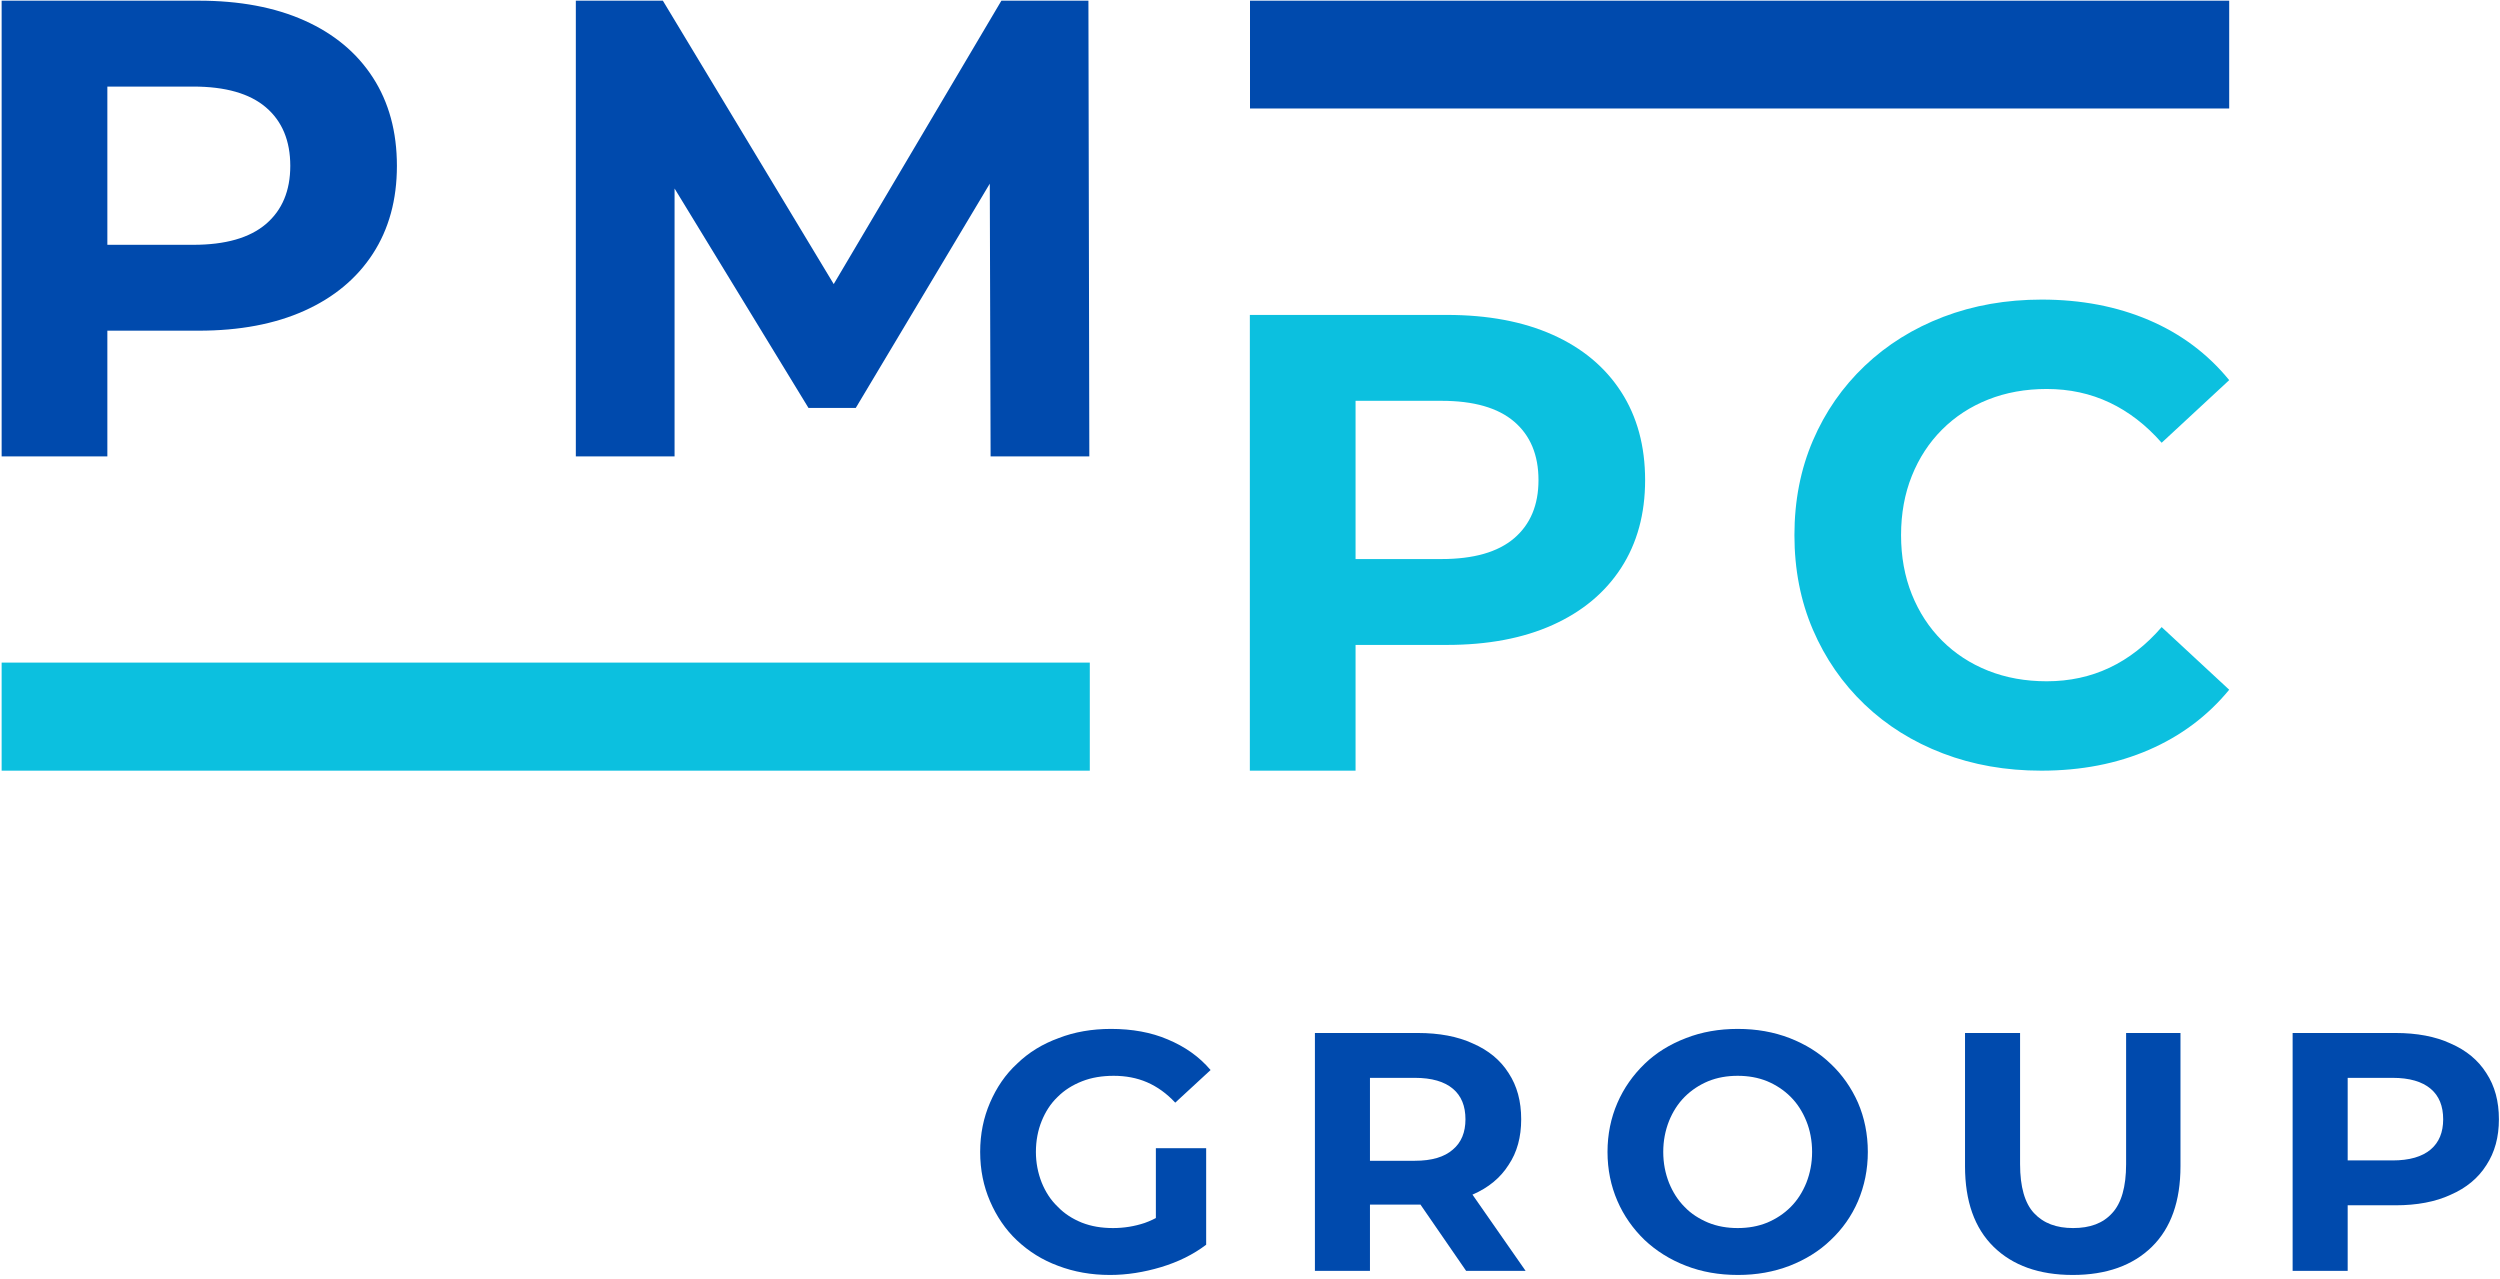 <?xml version="1.0" encoding="UTF-8" standalone="no"?><!DOCTYPE svg PUBLIC "-//W3C//DTD SVG 1.1//EN" "http://www.w3.org/Graphics/SVG/1.1/DTD/svg11.dtd"><svg width="100%" height="100%" viewBox="0 0 430 220" version="1.1" xmlns="http://www.w3.org/2000/svg" xmlns:xlink="http://www.w3.org/1999/xlink" xml:space="preserve" xmlns:serif="http://www.serif.com/" style="fill-rule:evenodd;clip-rule:evenodd;stroke-linejoin:round;stroke-miterlimit:2;"><g id="Logo"><rect x="215" y="0.117" width="168.422" height="18.543" style="fill:#004aad;"/><rect x="0.282" y="113.967" width="187.162" height="18.588" style="fill:#0cc0df;"/><g id="PMPC"><path d="M0.282,78.505l-0,-78.388l33.885,0c7.047,0 13.115,1.139 18.204,3.416c5.091,2.276 9.013,5.545 11.767,9.807c2.754,4.261 4.131,9.325 4.131,15.191c0,5.822 -1.377,10.857 -4.131,15.104c-2.754,4.247 -6.676,7.516 -11.767,9.807c-5.089,2.291 -11.157,3.436 -18.204,3.436l-23.81,0l8.108,-8.134l-0,29.761l-18.183,0Zm18.183,-27.794l-8.108,-8.604l22.874,0c5.55,0 9.72,-1.193 12.51,-3.578c2.792,-2.387 4.187,-5.719 4.187,-9.998c0,-4.323 -1.395,-7.677 -4.187,-10.063c-2.79,-2.385 -6.96,-3.578 -12.51,-3.578l-22.874,0l8.108,-8.603l-0,44.424Z" style="fill:#004aad;fill-rule:nonzero;"/><path d="M99.043,78.505l0,-78.388l14.968,0l33.381,55.365l-7.909,0l32.757,-55.365l14.969,0l0.155,78.388l-16.981,0l-0.155,-52.242l3.198,0l-26.234,43.903l-8.132,-0l-26.794,-43.903l3.759,0l-0,52.242l-16.982,0Z" style="fill:#004aad;fill-rule:nonzero;"/><path d="M214.974,132.555l-0,-78.388l33.885,0c7.047,0 13.115,1.139 18.204,3.416c5.091,2.276 9.013,5.545 11.767,9.807c2.754,4.261 4.131,9.325 4.131,15.191c-0,5.822 -1.377,10.857 -4.131,15.104c-2.754,4.247 -6.676,7.516 -11.767,9.807c-5.089,2.291 -11.157,3.436 -18.204,3.436l-23.81,0l8.108,-8.134l-0,29.761l-18.183,-0Zm18.183,-27.794l-8.108,-8.604l22.874,0c5.55,0 9.72,-1.193 12.51,-3.578c2.792,-2.387 4.187,-5.719 4.187,-9.998c0,-4.323 -1.395,-7.677 -4.187,-10.063c-2.79,-2.385 -6.96,-3.578 -12.51,-3.578l-22.874,0l8.108,-8.603l-0,44.424Z" style="fill:#0cc0df;fill-rule:nonzero;"/><path d="M351.097,132.555c-6.09,-0 -11.725,-0.989 -16.906,-2.968c-5.18,-1.978 -9.674,-4.785 -13.481,-8.421c-3.807,-3.636 -6.769,-7.921 -8.889,-12.855c-2.119,-4.934 -3.179,-10.357 -3.179,-16.269c-0,-5.912 1.06,-11.335 3.179,-16.269c2.12,-4.934 5.094,-9.219 8.924,-12.855c3.829,-3.636 8.334,-6.443 13.513,-8.422c5.18,-1.978 10.816,-2.967 16.907,-2.967c6.789,-0 12.937,1.175 18.444,3.525c5.507,2.35 10.111,5.793 13.813,10.329l-11.617,10.771c-2.675,-3.047 -5.66,-5.35 -8.955,-6.909c-3.295,-1.561 -6.9,-2.341 -10.813,-2.341c-3.664,-0 -7.021,0.606 -10.072,1.817c-3.05,1.211 -5.693,2.934 -7.929,5.169c-2.235,2.235 -3.97,4.892 -5.204,7.972c-1.234,3.079 -1.851,6.473 -1.851,10.18c-0,3.707 0.617,7.1 1.851,10.18c1.234,3.079 2.969,5.737 5.204,7.971c2.236,2.235 4.879,3.959 7.929,5.171c3.051,1.211 6.408,1.816 10.072,1.816c3.913,0 7.518,-0.78 10.813,-2.339c3.295,-1.561 6.28,-3.888 8.955,-6.98l11.617,10.773c-3.702,4.506 -8.306,7.953 -13.813,10.341c-5.507,2.387 -11.677,3.58 -18.512,3.58Z" style="fill:#0cc0df;fill-rule:nonzero;"/></g><g transform="matrix(58.452,0,0,58.452,166.31,218.591)"><path d="M0.421,0.012c-0.055,-0 -0.106,-0.009 -0.153,-0.027c-0.046,-0.017 -0.086,-0.042 -0.121,-0.075c-0.034,-0.032 -0.06,-0.071 -0.079,-0.115c-0.019,-0.044 -0.029,-0.092 -0.029,-0.145c0,-0.053 0.01,-0.101 0.029,-0.145c0.019,-0.044 0.045,-0.083 0.08,-0.115c0.034,-0.033 0.075,-0.058 0.122,-0.075c0.046,-0.018 0.098,-0.027 0.154,-0.027c0.062,0 0.118,0.01 0.167,0.031c0.05,0.021 0.092,0.05 0.126,0.09l-0.104,0.096c-0.025,-0.027 -0.053,-0.047 -0.083,-0.06c-0.03,-0.013 -0.063,-0.019 -0.098,-0.019c-0.034,-0 -0.065,0.005 -0.093,0.016c-0.028,0.011 -0.052,0.026 -0.072,0.046c-0.021,0.02 -0.036,0.044 -0.047,0.071c-0.011,0.027 -0.017,0.058 -0.017,0.091c0,0.032 0.006,0.062 0.017,0.09c0.011,0.027 0.026,0.051 0.047,0.071c0.02,0.021 0.044,0.036 0.071,0.047c0.028,0.011 0.058,0.016 0.092,0.016c0.032,0 0.063,-0.005 0.093,-0.015c0.031,-0.011 0.06,-0.028 0.089,-0.053l0.092,0.117c-0.038,0.029 -0.083,0.051 -0.133,0.066c-0.05,0.015 -0.1,0.023 -0.15,0.023Zm0.135,-0.11l0,-0.263l0.148,-0l-0,0.284l-0.148,-0.021Z" style="fill:#004aad;fill-rule:nonzero;"/></g><g transform="matrix(58.452,0,0,58.452,221.313,218.591)"><path d="M0.083,-0l-0,-0.7l0.303,0c0.062,0 0.117,0.01 0.162,0.031c0.046,0.02 0.081,0.049 0.105,0.087c0.025,0.038 0.037,0.083 0.037,0.136c0,0.052 -0.012,0.097 -0.037,0.134c-0.024,0.038 -0.059,0.067 -0.105,0.087c-0.045,0.02 -0.1,0.03 -0.162,0.03l-0.213,-0l0.072,-0.071l0,0.266l-0.162,-0Zm0.445,-0l-0.175,-0.254l0.173,-0l0.177,0.254l-0.175,-0Zm-0.283,-0.248l-0.072,-0.076l0.204,-0c0.05,-0 0.087,-0.011 0.112,-0.033c0.025,-0.021 0.037,-0.051 0.037,-0.089c0,-0.039 -0.012,-0.069 -0.037,-0.09c-0.025,-0.021 -0.062,-0.032 -0.112,-0.032l-0.204,-0l0.072,-0.077l0,0.397Z" style="fill:#004aad;fill-rule:nonzero;"/></g><g transform="matrix(58.452,0,0,58.452,274.213,218.591)"><path d="M0.423,0.012c-0.056,-0 -0.107,-0.009 -0.153,-0.027c-0.047,-0.018 -0.088,-0.044 -0.122,-0.076c-0.034,-0.033 -0.061,-0.071 -0.08,-0.115c-0.019,-0.044 -0.029,-0.092 -0.029,-0.144c0,-0.052 0.01,-0.1 0.029,-0.144c0.019,-0.044 0.046,-0.082 0.08,-0.115c0.034,-0.033 0.075,-0.058 0.122,-0.076c0.046,-0.018 0.097,-0.027 0.152,-0.027c0.056,0 0.106,0.009 0.153,0.027c0.046,0.018 0.087,0.043 0.121,0.076c0.034,0.032 0.061,0.071 0.08,0.114c0.019,0.044 0.029,0.093 0.029,0.145c-0,0.052 -0.01,0.1 -0.029,0.145c-0.019,0.044 -0.046,0.082 -0.08,0.114c-0.034,0.033 -0.075,0.058 -0.121,0.076c-0.047,0.018 -0.097,0.027 -0.152,0.027Zm-0.001,-0.138c0.031,0 0.06,-0.005 0.087,-0.016c0.026,-0.011 0.049,-0.026 0.069,-0.046c0.02,-0.02 0.035,-0.044 0.046,-0.071c0.011,-0.028 0.017,-0.058 0.017,-0.091c-0,-0.033 -0.006,-0.064 -0.017,-0.091c-0.011,-0.027 -0.026,-0.051 -0.046,-0.071c-0.02,-0.02 -0.043,-0.035 -0.069,-0.046c-0.027,-0.011 -0.056,-0.016 -0.087,-0.016c-0.031,-0 -0.06,0.005 -0.087,0.016c-0.026,0.011 -0.049,0.026 -0.069,0.046c-0.02,0.02 -0.035,0.044 -0.046,0.071c-0.011,0.028 -0.017,0.058 -0.017,0.091c0,0.033 0.006,0.063 0.017,0.091c0.011,0.027 0.026,0.051 0.046,0.071c0.019,0.02 0.043,0.035 0.069,0.046c0.027,0.011 0.056,0.016 0.087,0.016Z" style="fill:#004aad;fill-rule:nonzero;"/></g><g transform="matrix(58.452,0,0,58.452,333.483,218.591)"><path d="M0.394,0.012c-0.099,-0 -0.177,-0.028 -0.233,-0.083c-0.056,-0.055 -0.084,-0.134 -0.084,-0.237l-0,-0.392l0.162,0l0,0.386c0,0.067 0.014,0.115 0.041,0.144c0.028,0.03 0.066,0.044 0.115,0.044c0.05,0 0.088,-0.014 0.115,-0.044c0.027,-0.029 0.041,-0.077 0.041,-0.144l0,-0.386l0.16,0l-0,0.392c-0,0.103 -0.028,0.182 -0.084,0.237c-0.056,0.055 -0.134,0.083 -0.233,0.083Z" style="fill:#004aad;fill-rule:nonzero;"/></g><g transform="matrix(58.452,0,0,58.452,389.48,218.591)"><path d="M0.083,-0l-0,-0.7l0.303,0c0.062,0 0.117,0.01 0.162,0.031c0.046,0.02 0.081,0.049 0.105,0.087c0.025,0.038 0.037,0.083 0.037,0.136c0,0.052 -0.012,0.097 -0.037,0.135c-0.024,0.038 -0.059,0.067 -0.105,0.087c-0.045,0.021 -0.1,0.031 -0.162,0.031l-0.213,-0l0.072,-0.073l0,0.266l-0.162,-0Zm0.162,-0.248l-0.072,-0.077l0.204,-0c0.05,-0 0.087,-0.011 0.112,-0.032c0.025,-0.021 0.037,-0.051 0.037,-0.089c0,-0.039 -0.012,-0.069 -0.037,-0.09c-0.025,-0.021 -0.062,-0.032 -0.112,-0.032l-0.204,-0l0.072,-0.077l0,0.397Z" style="fill:#004aad;fill-rule:nonzero;"/></g><g transform="matrix(58.452,0,0,58.452,432.267,218.591)"></g></g></svg>
